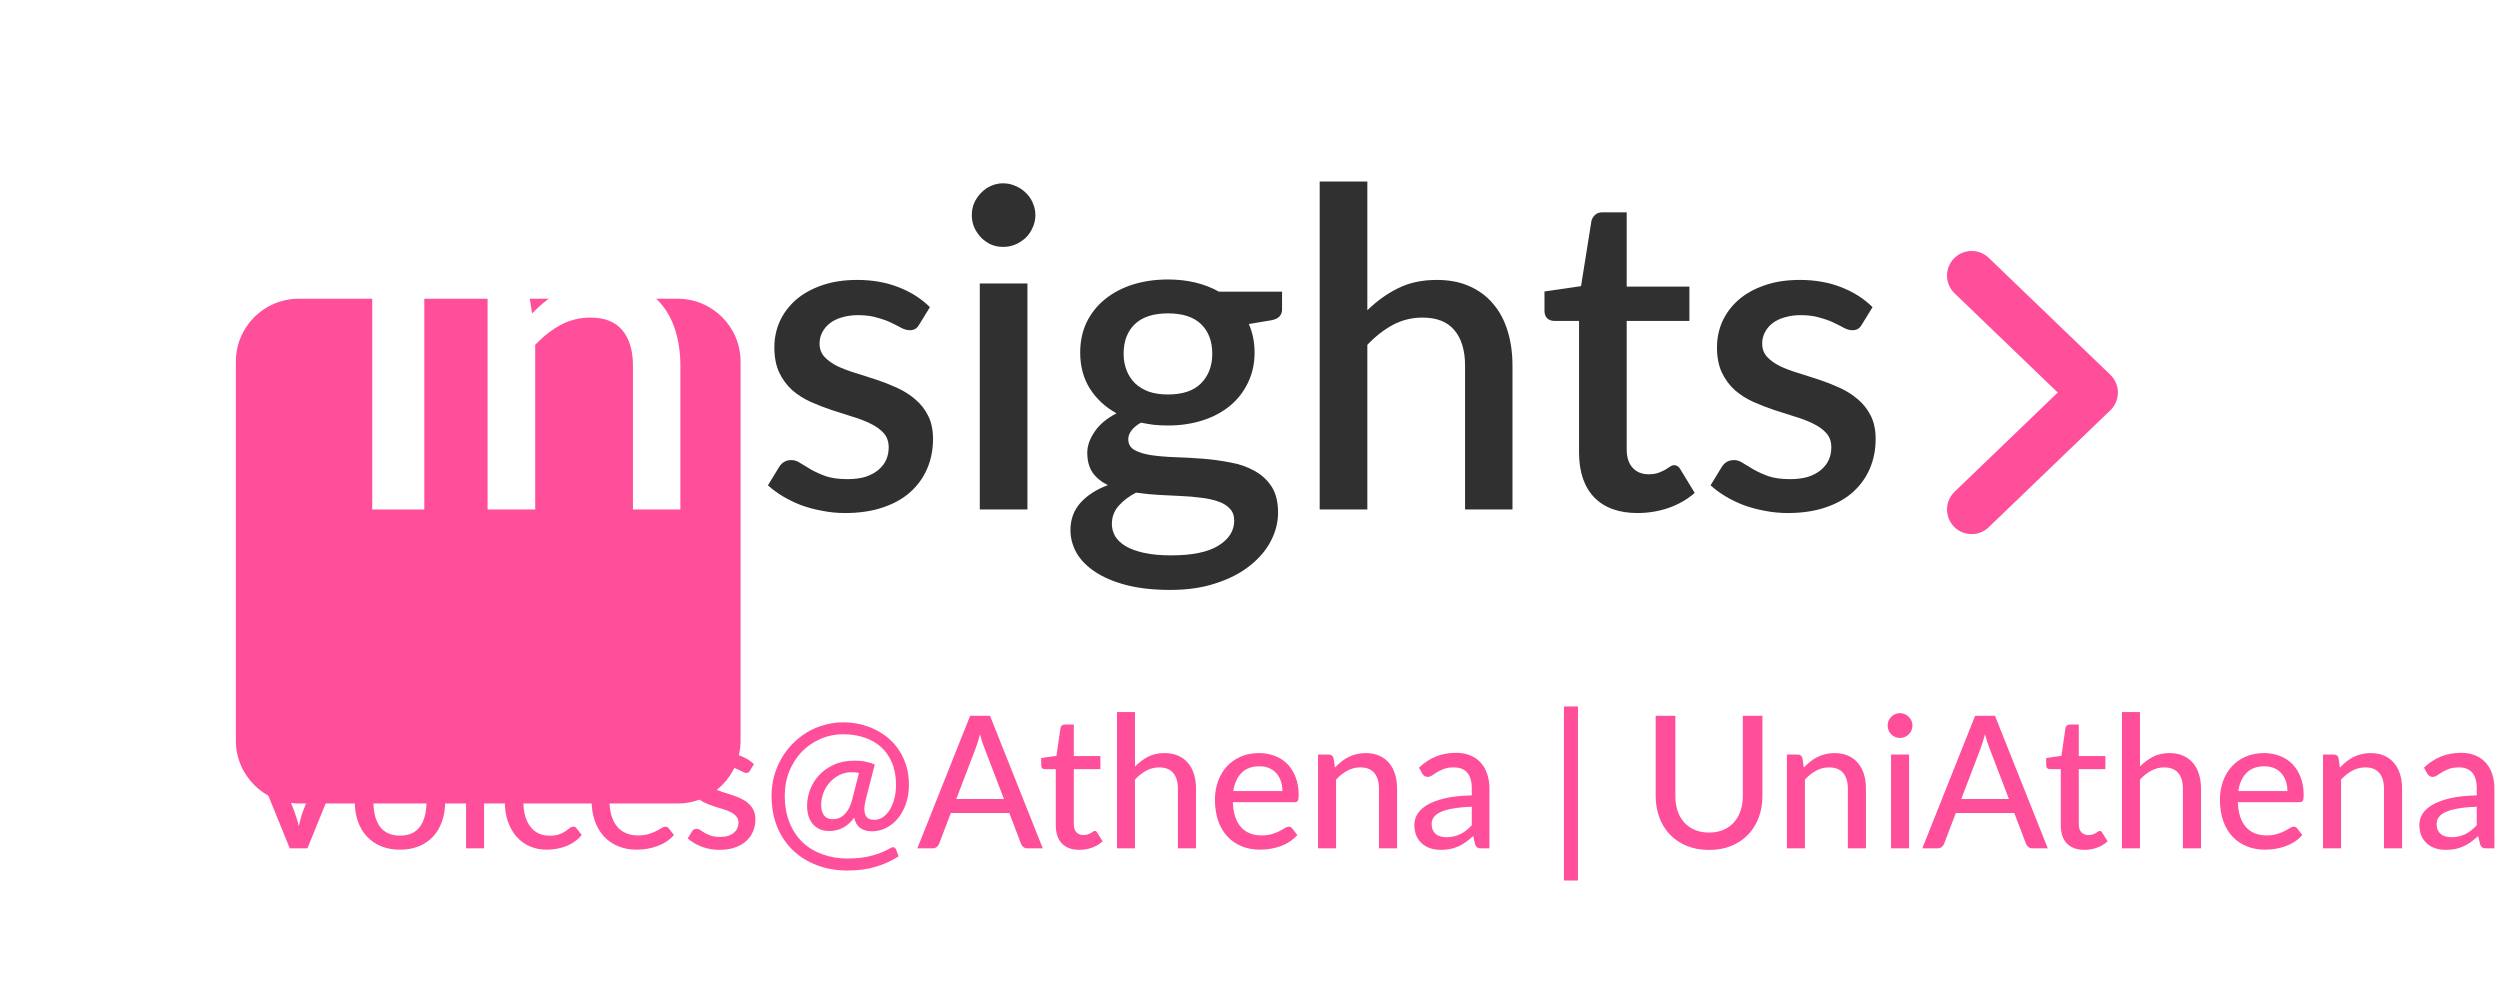 <svg width="159" height="63" viewBox="0 0 159 63" fill="none" xmlns="http://www.w3.org/2000/svg">
<g filter="url(#filter0_dd_424_2053)">
<path d="M15 9C15 6.791 16.791 5 19 5H43.101C45.31 5 47.101 6.791 47.101 9V33.101C47.101 35.31 45.31 37.101 43.101 37.101H19C16.791 37.101 15 35.31 15 33.101V9Z" fill="#FF4E9A"/>
</g>
<path d="M26.986 32.404H23.674V12.109H26.986V32.404Z" fill="white"/>
<path d="M33.843 19.931C34.153 19.612 34.472 19.325 34.801 19.071C35.139 18.808 35.496 18.583 35.872 18.395C36.248 18.207 36.647 18.061 37.07 17.958C37.493 17.855 37.953 17.803 38.451 17.803C39.24 17.803 39.931 17.934 40.523 18.198C41.124 18.461 41.627 18.832 42.031 19.311C42.444 19.79 42.754 20.368 42.961 21.044C43.168 21.712 43.271 22.449 43.271 23.257V32.404H40.255V23.257C40.255 22.289 40.03 21.538 39.579 21.002C39.137 20.467 38.461 20.199 37.549 20.199C36.873 20.199 36.243 20.354 35.661 20.664C35.088 20.974 34.547 21.397 34.04 21.932V32.404H31.01V18.028H32.842C33.256 18.028 33.519 18.221 33.631 18.606L33.843 19.931Z" fill="white"/>
<path d="M58.466 20.636C58.391 20.767 58.306 20.861 58.212 20.918C58.118 20.974 58.001 21.002 57.86 21.002C57.7 21.002 57.526 20.955 57.338 20.861C57.15 20.758 56.929 20.645 56.676 20.523C56.422 20.401 56.121 20.293 55.774 20.199C55.436 20.095 55.036 20.044 54.576 20.044C54.2 20.044 53.857 20.091 53.547 20.185C53.246 20.269 52.988 20.396 52.772 20.565C52.565 20.725 52.406 20.918 52.293 21.143C52.18 21.359 52.124 21.594 52.124 21.848C52.124 22.186 52.227 22.468 52.434 22.693C52.641 22.919 52.913 23.116 53.251 23.285C53.589 23.445 53.975 23.591 54.407 23.722C54.839 23.854 55.281 23.995 55.732 24.145C56.183 24.295 56.624 24.469 57.056 24.666C57.489 24.864 57.874 25.108 58.212 25.399C58.55 25.681 58.823 26.029 59.029 26.442C59.236 26.846 59.34 27.339 59.34 27.922C59.34 28.598 59.217 29.223 58.973 29.796C58.729 30.369 58.372 30.867 57.902 31.29C57.432 31.713 56.845 32.042 56.14 32.277C55.445 32.512 54.646 32.629 53.744 32.629C53.246 32.629 52.763 32.582 52.293 32.488C51.833 32.404 51.391 32.286 50.968 32.136C50.555 31.976 50.165 31.788 49.798 31.572C49.441 31.356 49.122 31.121 48.84 30.867L49.545 29.712C49.629 29.571 49.733 29.463 49.855 29.388C49.986 29.303 50.146 29.261 50.334 29.261C50.531 29.261 50.724 29.326 50.912 29.458C51.109 29.58 51.334 29.716 51.588 29.867C51.851 30.017 52.166 30.158 52.532 30.29C52.899 30.412 53.355 30.473 53.9 30.473C54.35 30.473 54.74 30.421 55.069 30.318C55.398 30.205 55.67 30.055 55.887 29.867C56.103 29.679 56.262 29.468 56.366 29.233C56.469 28.988 56.521 28.73 56.521 28.457C56.521 28.091 56.417 27.79 56.211 27.555C56.004 27.321 55.727 27.119 55.379 26.95C55.041 26.78 54.651 26.63 54.209 26.498C53.777 26.367 53.336 26.226 52.885 26.076C52.434 25.925 51.987 25.752 51.546 25.554C51.114 25.357 50.724 25.108 50.376 24.807C50.038 24.497 49.766 24.126 49.559 23.694C49.352 23.252 49.249 22.717 49.249 22.087C49.249 21.514 49.361 20.969 49.587 20.453C49.822 19.936 50.16 19.48 50.602 19.085C51.053 18.691 51.602 18.381 52.251 18.155C52.908 17.92 53.665 17.803 54.52 17.803C55.487 17.803 56.366 17.958 57.155 18.268C57.944 18.578 58.607 19.001 59.142 19.536L58.466 20.636Z" fill="#303030"/>
<path d="M65.344 18.028V32.404H62.314V18.028H65.344ZM65.851 13.688C65.851 13.96 65.795 14.219 65.682 14.463C65.579 14.707 65.433 14.923 65.245 15.111C65.057 15.29 64.837 15.435 64.583 15.548C64.338 15.651 64.076 15.703 63.794 15.703C63.521 15.703 63.263 15.651 63.019 15.548C62.784 15.435 62.577 15.29 62.398 15.111C62.22 14.923 62.074 14.707 61.962 14.463C61.858 14.219 61.806 13.96 61.806 13.688C61.806 13.406 61.858 13.143 61.962 12.899C62.074 12.654 62.22 12.443 62.398 12.264C62.577 12.076 62.784 11.931 63.019 11.827C63.263 11.715 63.521 11.658 63.794 11.658C64.076 11.658 64.338 11.715 64.583 11.827C64.837 11.931 65.057 12.076 65.245 12.264C65.433 12.443 65.579 12.654 65.682 12.899C65.795 13.143 65.851 13.406 65.851 13.688Z" fill="#303030"/>
<path d="M74.281 25.089C75.221 25.089 75.925 24.85 76.395 24.37C76.865 23.891 77.1 23.266 77.1 22.496C77.1 21.707 76.865 21.082 76.395 20.622C75.925 20.161 75.221 19.931 74.281 19.931C73.351 19.931 72.646 20.161 72.167 20.622C71.697 21.082 71.462 21.707 71.462 22.496C71.462 22.872 71.523 23.22 71.645 23.539C71.768 23.858 71.946 24.136 72.181 24.37C72.416 24.596 72.707 24.774 73.055 24.906C73.412 25.028 73.821 25.089 74.281 25.089ZM78.495 33.108C78.495 32.789 78.401 32.535 78.213 32.347C78.034 32.15 77.79 32 77.48 31.896C77.17 31.784 76.808 31.704 76.395 31.657C75.982 31.6 75.54 31.563 75.07 31.544C74.61 31.516 74.135 31.492 73.647 31.473C73.168 31.445 72.703 31.398 72.251 31.332C71.801 31.567 71.429 31.849 71.138 32.178C70.856 32.507 70.715 32.887 70.715 33.32C70.715 33.602 70.786 33.865 70.927 34.109C71.077 34.353 71.303 34.565 71.603 34.743C71.913 34.922 72.303 35.062 72.773 35.166C73.252 35.269 73.825 35.321 74.492 35.321C75.826 35.321 76.827 35.114 77.494 34.701C78.161 34.287 78.495 33.757 78.495 33.108ZM81.539 18.55V19.677C81.539 20.053 81.314 20.283 80.862 20.368L79.425 20.608C79.669 21.152 79.791 21.759 79.791 22.425C79.791 23.13 79.65 23.769 79.369 24.342C79.096 24.915 78.716 25.404 78.227 25.808C77.739 26.212 77.156 26.522 76.48 26.738C75.803 26.954 75.07 27.062 74.281 27.062C73.98 27.062 73.684 27.048 73.393 27.02C73.111 26.982 72.834 26.935 72.562 26.879C72.289 27.039 72.087 27.208 71.956 27.386C71.824 27.565 71.758 27.748 71.758 27.936C71.758 28.246 71.894 28.476 72.167 28.627C72.439 28.777 72.796 28.885 73.238 28.951C73.689 29.017 74.201 29.059 74.774 29.078C75.347 29.096 75.93 29.129 76.522 29.176C77.114 29.223 77.696 29.303 78.269 29.416C78.843 29.519 79.35 29.698 79.791 29.951C80.242 30.196 80.604 30.529 80.877 30.952C81.149 31.375 81.285 31.924 81.285 32.601C81.285 33.221 81.13 33.827 80.82 34.419C80.51 35.011 80.059 35.537 79.467 35.997C78.885 36.458 78.171 36.824 77.325 37.097C76.48 37.379 75.516 37.519 74.436 37.519C73.365 37.519 72.43 37.416 71.631 37.209C70.842 37.003 70.18 36.721 69.644 36.364C69.118 36.016 68.724 35.612 68.46 35.152C68.207 34.691 68.08 34.212 68.08 33.714C68.08 33.038 68.291 32.46 68.714 31.981C69.146 31.502 69.729 31.126 70.462 30.853C70.067 30.665 69.748 30.407 69.503 30.078C69.269 29.749 69.151 29.317 69.151 28.782C69.151 28.359 69.306 27.917 69.616 27.457C69.926 26.996 70.391 26.607 71.011 26.287C70.297 25.892 69.734 25.371 69.32 24.723C68.907 24.065 68.7 23.299 68.7 22.425C68.7 21.712 68.836 21.068 69.109 20.495C69.391 19.922 69.781 19.433 70.278 19.029C70.776 18.625 71.364 18.315 72.04 18.099C72.726 17.883 73.473 17.775 74.281 17.775C75.521 17.775 76.602 18.033 77.522 18.55H81.539Z" fill="#303030"/>
<path d="M86.963 19.734C87.554 19.151 88.203 18.686 88.907 18.338C89.612 17.982 90.434 17.803 91.374 17.803C92.163 17.803 92.853 17.934 93.445 18.198C94.047 18.461 94.549 18.832 94.953 19.311C95.367 19.79 95.677 20.368 95.883 21.044C96.09 21.712 96.194 22.449 96.194 23.257V32.404H93.178V23.257C93.178 22.289 92.952 21.538 92.501 21.002C92.06 20.467 91.383 20.199 90.472 20.199C89.795 20.199 89.166 20.354 88.583 20.664C88.01 20.974 87.47 21.397 86.963 21.932V32.404H83.932V11.546H86.963V19.734Z" fill="#303030"/>
<path d="M104.148 32.629C102.955 32.629 102.034 32.295 101.386 31.628C100.747 30.952 100.427 30.003 100.427 28.782V20.41H98.849C98.68 20.41 98.534 20.358 98.412 20.255C98.29 20.142 98.229 19.978 98.229 19.762V18.536L100.554 18.198L101.217 14.04C101.264 13.88 101.344 13.754 101.456 13.659C101.569 13.556 101.719 13.505 101.907 13.505H103.458V18.226H107.446V20.41H103.458V28.57C103.458 29.087 103.584 29.482 103.838 29.754C104.092 30.026 104.43 30.163 104.853 30.163C105.088 30.163 105.29 30.134 105.459 30.078C105.628 30.012 105.774 29.947 105.896 29.881C106.018 29.806 106.121 29.74 106.206 29.684C106.3 29.618 106.389 29.585 106.474 29.585C106.643 29.585 106.779 29.679 106.882 29.867L107.784 31.347C107.314 31.76 106.76 32.079 106.121 32.305C105.482 32.521 104.825 32.629 104.148 32.629Z" fill="#303030"/>
<path d="M118.417 20.636C118.342 20.767 118.257 20.861 118.163 20.918C118.069 20.974 117.952 21.002 117.811 21.002C117.651 21.002 117.478 20.955 117.29 20.861C117.102 20.758 116.881 20.645 116.627 20.523C116.374 20.401 116.073 20.293 115.725 20.199C115.387 20.095 114.988 20.044 114.527 20.044C114.152 20.044 113.809 20.091 113.499 20.185C113.198 20.269 112.94 20.396 112.723 20.565C112.517 20.725 112.357 20.918 112.244 21.143C112.132 21.359 112.075 21.594 112.075 21.848C112.075 22.186 112.178 22.468 112.385 22.693C112.592 22.919 112.864 23.116 113.203 23.285C113.541 23.445 113.926 23.591 114.358 23.722C114.79 23.854 115.232 23.995 115.683 24.145C116.134 24.295 116.576 24.469 117.008 24.666C117.44 24.864 117.825 25.108 118.163 25.399C118.502 25.681 118.774 26.029 118.981 26.442C119.188 26.846 119.291 27.339 119.291 27.922C119.291 28.598 119.169 29.223 118.924 29.796C118.68 30.369 118.323 30.867 117.853 31.29C117.384 31.713 116.796 32.042 116.092 32.277C115.396 32.512 114.598 32.629 113.696 32.629C113.198 32.629 112.714 32.582 112.244 32.488C111.784 32.404 111.342 32.286 110.92 32.136C110.506 31.976 110.116 31.788 109.75 31.572C109.393 31.356 109.073 31.121 108.791 30.867L109.496 29.712C109.581 29.571 109.684 29.463 109.806 29.388C109.938 29.303 110.097 29.261 110.285 29.261C110.483 29.261 110.675 29.326 110.863 29.458C111.06 29.58 111.286 29.716 111.54 29.867C111.803 30.017 112.117 30.158 112.484 30.29C112.85 30.412 113.306 30.473 113.851 30.473C114.302 30.473 114.692 30.421 115.021 30.318C115.349 30.205 115.622 30.055 115.838 29.867C116.054 29.679 116.214 29.468 116.317 29.233C116.421 28.988 116.472 28.73 116.472 28.457C116.472 28.091 116.369 27.79 116.162 27.555C115.955 27.321 115.678 27.119 115.331 26.95C114.992 26.78 114.603 26.63 114.161 26.498C113.729 26.367 113.287 26.226 112.836 26.076C112.385 25.925 111.939 25.752 111.497 25.554C111.065 25.357 110.675 25.108 110.328 24.807C109.989 24.497 109.717 24.126 109.51 23.694C109.303 23.252 109.2 22.717 109.2 22.087C109.2 21.514 109.313 20.969 109.538 20.453C109.773 19.936 110.111 19.48 110.553 19.085C111.004 18.691 111.554 18.381 112.202 18.155C112.86 17.92 113.616 17.803 114.471 17.803C115.439 17.803 116.317 17.958 117.106 18.268C117.896 18.578 118.558 19.001 119.094 19.536L118.417 20.636Z" fill="#303030"/>
<path fill-rule="evenodd" clip-rule="evenodd" d="M124.268 16.442C124.868 15.819 125.859 15.799 126.482 16.399L134.218 23.837C134.525 24.132 134.699 24.54 134.699 24.965C134.699 25.391 134.525 25.799 134.218 26.094L126.482 33.532C125.859 34.132 124.868 34.112 124.268 33.489C123.669 32.865 123.688 31.874 124.312 31.275L130.873 24.965L124.312 18.656C123.688 18.057 123.669 17.065 124.268 16.442Z" fill="#FF4E9A"/>
<path d="M22.98 45.524L19.551 53.956H18.429L15 45.524H15.998C16.108 45.524 16.196 45.551 16.262 45.606C16.333 45.661 16.386 45.731 16.421 45.818L18.7 51.549C18.754 51.69 18.807 51.844 18.858 52.013C18.913 52.181 18.962 52.357 19.005 52.541C19.044 52.357 19.087 52.181 19.134 52.013C19.181 51.844 19.232 51.69 19.287 51.549L21.559 45.818C21.587 45.739 21.636 45.671 21.706 45.612C21.78 45.553 21.87 45.524 21.976 45.524H22.98Z" fill="#FF4E9A"/>
<path d="M25.446 47.896C25.885 47.896 26.28 47.969 26.632 48.114C26.989 48.255 27.29 48.46 27.537 48.73C27.787 48.996 27.979 49.319 28.112 49.699C28.245 50.075 28.312 50.498 28.312 50.968C28.312 51.437 28.245 51.862 28.112 52.242C27.979 52.622 27.787 52.944 27.537 53.211C27.29 53.477 26.989 53.682 26.632 53.827C26.28 53.968 25.885 54.039 25.446 54.039C25.004 54.039 24.605 53.968 24.248 53.827C23.896 53.682 23.595 53.477 23.344 53.211C23.093 52.944 22.9 52.622 22.763 52.242C22.63 51.862 22.563 51.437 22.563 50.968C22.563 50.498 22.63 50.075 22.763 49.699C22.9 49.319 23.093 48.996 23.344 48.73C23.595 48.46 23.896 48.255 24.248 48.114C24.605 47.969 25.004 47.896 25.446 47.896ZM25.446 53.146C26.01 53.146 26.431 52.956 26.709 52.577C26.987 52.197 27.126 51.662 27.126 50.973C27.126 50.284 26.987 49.75 26.709 49.37C26.431 48.987 26.01 48.795 25.446 48.795C24.875 48.795 24.448 48.987 24.166 49.37C23.888 49.75 23.749 50.284 23.749 50.973C23.749 51.662 23.888 52.197 24.166 52.577C24.448 52.956 24.875 53.146 25.446 53.146Z" fill="#FF4E9A"/>
<path d="M30.788 47.99V53.956H29.643V47.99H30.788ZM31.005 46.147C31.005 46.252 30.984 46.354 30.941 46.452C30.898 46.546 30.839 46.63 30.765 46.704C30.694 46.775 30.61 46.832 30.512 46.875C30.414 46.914 30.312 46.933 30.207 46.933C30.101 46.933 30.001 46.914 29.907 46.875C29.813 46.832 29.729 46.775 29.655 46.704C29.584 46.63 29.527 46.546 29.484 46.452C29.445 46.354 29.426 46.252 29.426 46.147C29.426 46.037 29.445 45.935 29.484 45.841C29.527 45.743 29.584 45.659 29.655 45.589C29.729 45.514 29.813 45.458 29.907 45.418C30.001 45.375 30.101 45.354 30.207 45.354C30.312 45.354 30.414 45.375 30.512 45.418C30.61 45.458 30.694 45.514 30.765 45.589C30.839 45.659 30.898 45.743 30.941 45.841C30.984 45.935 31.005 46.037 31.005 46.147Z" fill="#FF4E9A"/>
<path d="M36.627 49.106C36.592 49.149 36.556 49.184 36.521 49.212C36.49 49.235 36.443 49.247 36.38 49.247C36.318 49.247 36.251 49.224 36.181 49.176C36.114 49.126 36.028 49.073 35.922 49.018C35.821 48.959 35.695 48.906 35.546 48.859C35.402 48.809 35.221 48.783 35.006 48.783C34.724 48.783 34.476 48.834 34.26 48.936C34.045 49.038 33.865 49.182 33.72 49.37C33.579 49.558 33.472 49.787 33.397 50.057C33.323 50.328 33.286 50.631 33.286 50.968C33.286 51.316 33.325 51.627 33.403 51.901C33.481 52.171 33.593 52.4 33.738 52.588C33.883 52.772 34.059 52.913 34.266 53.011C34.474 53.105 34.705 53.152 34.959 53.152C35.206 53.152 35.409 53.123 35.57 53.064C35.73 53.001 35.864 52.935 35.969 52.864C36.075 52.794 36.163 52.729 36.233 52.67C36.304 52.608 36.376 52.577 36.451 52.577C36.545 52.577 36.617 52.612 36.668 52.682L36.997 53.105C36.86 53.273 36.705 53.416 36.533 53.534C36.365 53.651 36.184 53.747 35.993 53.821C35.801 53.896 35.599 53.951 35.388 53.986C35.18 54.021 34.969 54.039 34.754 54.039C34.382 54.039 34.033 53.97 33.708 53.833C33.387 53.696 33.108 53.496 32.869 53.234C32.634 52.972 32.448 52.651 32.311 52.271C32.174 51.888 32.105 51.453 32.105 50.968C32.105 50.525 32.166 50.116 32.287 49.74C32.413 49.364 32.595 49.041 32.834 48.771C33.076 48.497 33.374 48.284 33.726 48.131C34.078 47.975 34.482 47.896 34.936 47.896C35.362 47.896 35.738 47.965 36.063 48.102C36.388 48.239 36.678 48.433 36.932 48.683L36.627 49.106Z" fill="#FF4E9A"/>
<path d="M41.915 50.31C41.915 50.083 41.881 49.873 41.815 49.681C41.752 49.49 41.658 49.323 41.533 49.182C41.408 49.041 41.255 48.932 41.075 48.854C40.895 48.775 40.687 48.736 40.452 48.736C39.971 48.736 39.591 48.875 39.313 49.153C39.039 49.431 38.865 49.817 38.791 50.31H41.915ZM42.86 53.105C42.719 53.27 42.557 53.412 42.373 53.534C42.189 53.651 41.993 53.747 41.785 53.821C41.578 53.896 41.363 53.951 41.139 53.986C40.92 54.021 40.703 54.039 40.488 54.039C40.077 54.039 39.695 53.97 39.343 53.833C38.994 53.692 38.691 53.489 38.432 53.222C38.178 52.952 37.978 52.62 37.833 52.224C37.692 51.825 37.622 51.367 37.622 50.85C37.622 50.435 37.687 50.05 37.816 49.693C37.945 49.333 38.129 49.02 38.368 48.754C38.611 48.487 38.906 48.278 39.255 48.125C39.603 47.973 39.994 47.896 40.429 47.896C40.793 47.896 41.128 47.957 41.433 48.078C41.742 48.196 42.008 48.368 42.232 48.595C42.455 48.822 42.629 49.102 42.754 49.435C42.883 49.768 42.948 50.147 42.948 50.574C42.948 50.75 42.928 50.87 42.889 50.932C42.85 50.991 42.778 51.02 42.672 51.02H38.761C38.773 51.377 38.824 51.688 38.914 51.954C39.004 52.216 39.127 52.436 39.284 52.612C39.444 52.788 39.634 52.919 39.853 53.005C40.073 53.091 40.317 53.134 40.587 53.134C40.842 53.134 41.061 53.105 41.245 53.046C41.433 52.988 41.593 52.925 41.727 52.858C41.864 52.788 41.977 52.723 42.067 52.665C42.161 52.606 42.243 52.577 42.314 52.577C42.408 52.577 42.48 52.612 42.531 52.682L42.86 53.105Z" fill="#FF4E9A"/>
<path d="M47.696 49.018C47.665 49.069 47.632 49.106 47.596 49.13C47.561 49.149 47.516 49.159 47.461 49.159C47.399 49.159 47.328 49.137 47.25 49.094C47.176 49.051 47.084 49.004 46.974 48.953C46.868 48.903 46.743 48.855 46.598 48.812C46.453 48.769 46.281 48.748 46.081 48.748C45.917 48.748 45.766 48.769 45.629 48.812C45.496 48.852 45.383 48.908 45.289 48.983C45.195 49.053 45.122 49.139 45.071 49.241C45.02 49.339 44.995 49.445 44.995 49.558C44.995 49.707 45.038 49.83 45.124 49.928C45.214 50.026 45.33 50.11 45.471 50.181C45.616 50.251 45.778 50.316 45.958 50.374C46.142 50.429 46.328 50.488 46.516 50.551C46.708 50.613 46.894 50.686 47.074 50.768C47.258 50.846 47.42 50.946 47.561 51.067C47.706 51.185 47.822 51.328 47.908 51.496C47.998 51.664 48.043 51.87 48.043 52.113C48.043 52.391 47.992 52.649 47.89 52.888C47.792 53.123 47.645 53.326 47.45 53.498C47.258 53.671 47.019 53.806 46.733 53.904C46.447 54.002 46.121 54.05 45.753 54.05C45.342 54.05 44.962 53.982 44.613 53.845C44.265 53.708 43.973 53.534 43.738 53.322L44.008 52.882C44.04 52.827 44.079 52.786 44.126 52.759C44.173 52.727 44.236 52.712 44.314 52.712C44.388 52.712 44.465 52.739 44.543 52.794C44.621 52.849 44.715 52.909 44.825 52.976C44.934 53.038 45.068 53.097 45.224 53.152C45.381 53.203 45.576 53.228 45.811 53.228C46.007 53.228 46.177 53.205 46.322 53.158C46.467 53.107 46.586 53.04 46.68 52.958C46.778 52.872 46.851 52.774 46.898 52.665C46.945 52.555 46.968 52.44 46.968 52.318C46.968 52.162 46.923 52.032 46.833 51.931C46.747 51.825 46.632 51.735 46.487 51.66C46.346 51.586 46.183 51.522 45.999 51.467C45.815 51.412 45.627 51.353 45.435 51.291C45.244 51.228 45.056 51.156 44.872 51.073C44.688 50.991 44.523 50.887 44.379 50.762C44.238 50.637 44.122 50.484 44.032 50.304C43.946 50.124 43.903 49.905 43.903 49.646C43.903 49.415 43.95 49.194 44.044 48.983C44.142 48.771 44.281 48.585 44.461 48.425C44.645 48.264 44.87 48.137 45.136 48.043C45.406 47.945 45.713 47.896 46.058 47.896C46.453 47.896 46.81 47.959 47.127 48.084C47.448 48.21 47.722 48.382 47.949 48.601L47.696 49.018Z" fill="#FF4E9A"/>
<path d="M54.632 49.159C54.483 49.128 54.327 49.112 54.162 49.112C53.88 49.112 53.62 49.173 53.381 49.294C53.147 49.411 52.943 49.568 52.771 49.764C52.598 49.956 52.463 50.179 52.365 50.433C52.272 50.684 52.225 50.94 52.225 51.202C52.225 51.477 52.285 51.696 52.407 51.86C52.532 52.021 52.716 52.101 52.959 52.101C53.076 52.101 53.194 52.083 53.311 52.048C53.432 52.009 53.546 51.942 53.651 51.848C53.761 51.754 53.863 51.629 53.957 51.473C54.051 51.316 54.129 51.116 54.192 50.874L54.632 49.159ZM55.084 50.762C55.01 51.048 54.973 51.281 54.973 51.461C54.977 51.637 55.006 51.776 55.061 51.878C55.116 51.98 55.192 52.05 55.29 52.089C55.388 52.124 55.495 52.142 55.613 52.142C55.797 52.142 55.971 52.089 56.135 51.983C56.304 51.874 56.451 51.721 56.576 51.525C56.701 51.326 56.801 51.089 56.875 50.815C56.95 50.541 56.987 50.239 56.987 49.911C56.987 49.378 56.901 48.91 56.728 48.507C56.56 48.104 56.325 47.769 56.024 47.503C55.726 47.237 55.374 47.037 54.967 46.904C54.56 46.767 54.117 46.699 53.64 46.699C53.119 46.699 52.632 46.798 52.178 46.998C51.724 47.194 51.328 47.466 50.991 47.814C50.659 48.163 50.394 48.576 50.199 49.053C50.007 49.527 49.911 50.042 49.911 50.598C49.911 51.255 50.015 51.835 50.222 52.336C50.43 52.837 50.712 53.256 51.068 53.592C51.428 53.925 51.851 54.176 52.336 54.344C52.822 54.516 53.342 54.602 53.898 54.602C54.493 54.602 55.018 54.54 55.472 54.414C55.926 54.289 56.312 54.131 56.629 53.939C56.715 53.888 56.789 53.872 56.852 53.892C56.914 53.911 56.962 53.96 56.993 54.039L57.151 54.462C56.736 54.736 56.259 54.955 55.718 55.119C55.178 55.284 54.572 55.366 53.898 55.366C53.209 55.366 52.571 55.256 51.984 55.037C51.397 54.822 50.886 54.508 50.451 54.097C50.02 53.69 49.682 53.193 49.435 52.606C49.193 52.015 49.071 51.345 49.071 50.598C49.071 50.175 49.124 49.766 49.23 49.37C49.339 48.975 49.492 48.605 49.688 48.261C49.883 47.916 50.12 47.601 50.398 47.315C50.676 47.029 50.984 46.785 51.32 46.581C51.657 46.377 52.021 46.221 52.413 46.111C52.804 45.998 53.213 45.941 53.64 45.941C54.004 45.941 54.36 45.982 54.709 46.064C55.057 46.143 55.384 46.26 55.689 46.417C55.998 46.569 56.282 46.759 56.541 46.986C56.803 47.209 57.026 47.47 57.21 47.767C57.398 48.061 57.545 48.388 57.651 48.748C57.756 49.104 57.809 49.492 57.809 49.911C57.809 50.333 57.748 50.725 57.627 51.085C57.506 51.445 57.339 51.758 57.128 52.025C56.916 52.287 56.666 52.494 56.376 52.647C56.09 52.796 55.781 52.87 55.448 52.87C55.155 52.87 54.908 52.8 54.709 52.659C54.513 52.518 54.386 52.299 54.327 52.001C54.1 52.306 53.853 52.526 53.587 52.659C53.325 52.788 53.041 52.852 52.735 52.852C52.501 52.852 52.295 52.811 52.119 52.729C51.943 52.647 51.796 52.533 51.678 52.389C51.561 52.244 51.473 52.074 51.414 51.878C51.359 51.678 51.332 51.463 51.332 51.232C51.332 50.899 51.395 50.564 51.52 50.228C51.649 49.887 51.839 49.58 52.09 49.306C52.344 49.032 52.659 48.809 53.035 48.636C53.411 48.464 53.847 48.378 54.344 48.378C54.615 48.378 54.851 48.399 55.055 48.443C55.258 48.486 55.452 48.546 55.636 48.624L55.084 50.762Z" fill="#FF4E9A"/>
<path d="M63.85 50.815L62.599 47.544C62.509 47.321 62.419 47.039 62.329 46.699C62.286 46.867 62.241 47.023 62.194 47.168C62.151 47.313 62.108 47.442 62.065 47.556L60.82 50.815H63.85ZM66.322 53.956H65.359C65.249 53.956 65.159 53.929 65.089 53.874C65.019 53.819 64.968 53.749 64.936 53.663L64.191 51.707H60.473L59.728 53.663C59.7 53.737 59.649 53.806 59.575 53.868C59.501 53.927 59.411 53.956 59.305 53.956H58.342L61.701 45.524H62.963L66.322 53.956Z" fill="#FF4E9A"/>
<path d="M68.652 54.05C68.17 54.05 67.798 53.915 67.536 53.645C67.278 53.375 67.149 52.989 67.149 52.489V48.918H66.456C66.389 48.918 66.332 48.899 66.285 48.859C66.242 48.816 66.221 48.754 66.221 48.672V48.208L67.19 48.073L67.448 46.293C67.464 46.227 67.493 46.176 67.536 46.141C67.583 46.102 67.642 46.082 67.712 46.082H68.294V48.084H69.985V48.918H68.294V52.412C68.294 52.647 68.35 52.823 68.464 52.941C68.581 53.054 68.73 53.111 68.91 53.111C69.016 53.111 69.106 53.097 69.18 53.07C69.259 53.042 69.325 53.013 69.38 52.982C69.435 52.947 69.482 52.915 69.521 52.888C69.56 52.86 69.595 52.847 69.627 52.847C69.666 52.847 69.695 52.856 69.715 52.876C69.738 52.892 69.762 52.919 69.785 52.958L70.126 53.51C69.938 53.682 69.715 53.816 69.456 53.91C69.198 54.004 68.93 54.05 68.652 54.05Z" fill="#FF4E9A"/>
<path d="M72.185 48.748C72.435 48.493 72.711 48.288 73.013 48.131C73.318 47.975 73.668 47.896 74.064 47.896C74.393 47.896 74.68 47.951 74.927 48.061C75.177 48.17 75.387 48.325 75.555 48.525C75.724 48.721 75.851 48.957 75.937 49.235C76.023 49.513 76.066 49.821 76.066 50.157V53.956H74.915V50.157C74.915 49.73 74.817 49.4 74.622 49.165C74.426 48.926 74.126 48.807 73.723 48.807C73.43 48.807 73.153 48.877 72.895 49.018C72.641 49.155 72.404 49.343 72.185 49.582V53.956H71.04V45.289H72.185V48.748Z" fill="#FF4E9A"/>
<path d="M81.563 50.31C81.563 50.083 81.53 49.873 81.463 49.681C81.401 49.49 81.307 49.323 81.182 49.182C81.056 49.041 80.904 48.932 80.724 48.854C80.543 48.775 80.336 48.736 80.101 48.736C79.62 48.736 79.24 48.875 78.962 49.153C78.688 49.431 78.514 49.817 78.439 50.31H81.563ZM82.509 53.105C82.368 53.27 82.205 53.412 82.021 53.534C81.837 53.651 81.642 53.747 81.434 53.821C81.227 53.896 81.011 53.951 80.788 53.986C80.569 54.021 80.352 54.039 80.136 54.039C79.725 54.039 79.344 53.97 78.991 53.833C78.643 53.692 78.34 53.489 78.081 53.222C77.827 52.952 77.627 52.62 77.482 52.224C77.341 51.825 77.271 51.367 77.271 50.85C77.271 50.435 77.335 50.05 77.465 49.693C77.594 49.333 77.778 49.02 78.016 48.754C78.259 48.487 78.555 48.278 78.903 48.125C79.252 47.973 79.643 47.896 80.078 47.896C80.442 47.896 80.776 47.957 81.082 48.078C81.391 48.196 81.657 48.368 81.88 48.595C82.104 48.822 82.278 49.102 82.403 49.435C82.532 49.768 82.597 50.147 82.597 50.574C82.597 50.75 82.577 50.87 82.538 50.932C82.499 50.991 82.427 51.02 82.321 51.02H78.41C78.422 51.377 78.473 51.688 78.563 51.954C78.653 52.216 78.776 52.436 78.933 52.612C79.093 52.788 79.283 52.919 79.502 53.005C79.721 53.091 79.966 53.134 80.236 53.134C80.491 53.134 80.71 53.105 80.894 53.046C81.082 52.988 81.242 52.925 81.375 52.858C81.512 52.788 81.626 52.723 81.716 52.665C81.81 52.606 81.892 52.577 81.963 52.577C82.057 52.577 82.129 52.612 82.18 52.682L82.509 53.105Z" fill="#FF4E9A"/>
<path d="M84.902 48.818C85.031 48.681 85.166 48.556 85.307 48.443C85.448 48.329 85.597 48.233 85.754 48.155C85.914 48.073 86.085 48.01 86.265 47.967C86.449 47.92 86.644 47.896 86.852 47.896C87.181 47.896 87.468 47.951 87.715 48.061C87.966 48.17 88.175 48.325 88.343 48.525C88.512 48.721 88.639 48.957 88.725 49.235C88.811 49.513 88.854 49.821 88.854 50.157V53.956H87.703V50.157C87.703 49.73 87.605 49.4 87.41 49.165C87.214 48.926 86.914 48.807 86.511 48.807C86.218 48.807 85.942 48.877 85.683 49.018C85.429 49.155 85.192 49.343 84.973 49.582V53.956H83.828V47.99H84.515C84.675 47.99 84.775 48.067 84.814 48.219L84.902 48.818Z" fill="#FF4E9A"/>
<path d="M93.606 51.308C93.14 51.324 92.744 51.361 92.419 51.42C92.094 51.474 91.83 51.549 91.627 51.643C91.423 51.737 91.276 51.848 91.186 51.978C91.096 52.103 91.051 52.244 91.051 52.4C91.051 52.549 91.075 52.678 91.122 52.788C91.173 52.894 91.239 52.982 91.321 53.052C91.407 53.119 91.507 53.168 91.621 53.199C91.734 53.23 91.858 53.246 91.991 53.246C92.167 53.246 92.328 53.228 92.472 53.193C92.621 53.158 92.76 53.109 92.889 53.046C93.018 52.98 93.142 52.9 93.259 52.806C93.377 52.712 93.492 52.604 93.606 52.483V51.308ZM90.247 48.824C90.579 48.507 90.94 48.27 91.327 48.114C91.719 47.957 92.147 47.879 92.613 47.879C92.954 47.879 93.255 47.935 93.518 48.049C93.78 48.159 94.001 48.313 94.181 48.513C94.361 48.713 94.496 48.951 94.586 49.229C94.68 49.507 94.727 49.815 94.727 50.151V53.956H94.216C94.103 53.956 94.017 53.939 93.958 53.904C93.899 53.864 93.852 53.794 93.817 53.692L93.694 53.17C93.541 53.311 93.39 53.436 93.242 53.545C93.093 53.651 92.936 53.743 92.772 53.821C92.611 53.896 92.439 53.953 92.255 53.992C92.071 54.031 91.868 54.05 91.644 54.05C91.409 54.05 91.188 54.019 90.981 53.956C90.777 53.89 90.599 53.79 90.446 53.657C90.294 53.524 90.172 53.358 90.082 53.158C89.996 52.958 89.953 52.725 89.953 52.459C89.953 52.224 90.016 51.999 90.141 51.784C90.27 51.565 90.478 51.369 90.763 51.197C91.053 51.024 91.429 50.883 91.891 50.774C92.357 50.664 92.928 50.602 93.606 50.586V50.151C93.606 49.701 93.51 49.364 93.318 49.141C93.126 48.918 92.844 48.807 92.472 48.807C92.222 48.807 92.01 48.838 91.838 48.901C91.67 48.963 91.523 49.034 91.398 49.112C91.276 49.186 91.169 49.255 91.075 49.318C90.985 49.38 90.891 49.411 90.793 49.411C90.715 49.411 90.646 49.39 90.587 49.347C90.532 49.304 90.487 49.253 90.452 49.194L90.247 48.824Z" fill="#FF4E9A"/>
<path d="M99.466 44.931H100.358V56H99.466V44.931Z" fill="#FF4E9A"/>
<path d="M108.695 52.952C109.032 52.952 109.333 52.896 109.599 52.782C109.866 52.669 110.091 52.51 110.275 52.306C110.459 52.099 110.6 51.854 110.697 51.572C110.795 51.287 110.844 50.971 110.844 50.627V45.524H112.089V50.627C112.089 51.12 112.011 51.576 111.854 51.995C111.698 52.414 111.473 52.776 111.179 53.081C110.885 53.387 110.529 53.626 110.11 53.798C109.691 53.97 109.22 54.056 108.695 54.056C108.17 54.056 107.699 53.97 107.28 53.798C106.861 53.626 106.505 53.387 106.211 53.081C105.917 52.776 105.692 52.414 105.536 51.995C105.379 51.576 105.301 51.12 105.301 50.627V45.524H106.552V50.621C106.552 50.966 106.599 51.281 106.693 51.566C106.79 51.852 106.931 52.099 107.115 52.306C107.299 52.51 107.524 52.669 107.791 52.782C108.057 52.896 108.358 52.952 108.695 52.952Z" fill="#FF4E9A"/>
<path d="M114.722 48.818C114.851 48.681 114.986 48.556 115.127 48.443C115.268 48.329 115.417 48.233 115.573 48.155C115.734 48.073 115.904 48.01 116.084 47.967C116.268 47.92 116.464 47.896 116.672 47.896C117 47.896 117.288 47.951 117.535 48.061C117.785 48.17 117.995 48.325 118.163 48.525C118.331 48.721 118.459 48.957 118.545 49.235C118.631 49.513 118.674 49.821 118.674 50.157V53.956H117.523V50.157C117.523 49.73 117.425 49.4 117.229 49.165C117.034 48.926 116.734 48.807 116.331 48.807C116.037 48.807 115.761 48.877 115.503 49.018C115.248 49.155 115.012 49.343 114.792 49.582V53.956H113.647V47.99H114.334C114.495 47.99 114.595 48.067 114.634 48.219L114.722 48.818Z" fill="#FF4E9A"/>
<path d="M121.417 47.99V53.956H120.272V47.99H121.417ZM121.634 46.147C121.634 46.252 121.613 46.354 121.57 46.452C121.527 46.546 121.468 46.63 121.394 46.704C121.323 46.775 121.239 46.832 121.141 46.875C121.043 46.914 120.941 46.933 120.836 46.933C120.73 46.933 120.63 46.914 120.536 46.875C120.442 46.832 120.358 46.775 120.284 46.704C120.213 46.63 120.157 46.546 120.113 46.452C120.074 46.354 120.055 46.252 120.055 46.147C120.055 46.037 120.074 45.935 120.113 45.841C120.157 45.743 120.213 45.659 120.284 45.589C120.358 45.514 120.442 45.458 120.536 45.418C120.63 45.375 120.73 45.354 120.836 45.354C120.941 45.354 121.043 45.375 121.141 45.418C121.239 45.458 121.323 45.514 121.394 45.589C121.468 45.659 121.527 45.743 121.57 45.841C121.613 45.935 121.634 46.037 121.634 46.147Z" fill="#FF4E9A"/>
<path d="M127.767 50.815L126.517 47.544C126.427 47.321 126.337 47.039 126.246 46.699C126.203 46.867 126.158 47.023 126.111 47.168C126.068 47.313 126.025 47.442 125.982 47.556L124.737 50.815H127.767ZM130.24 53.956H129.277C129.167 53.956 129.077 53.929 129.006 53.874C128.936 53.819 128.885 53.749 128.854 53.663L128.108 51.707H124.391L123.645 53.663C123.618 53.737 123.567 53.806 123.492 53.868C123.418 53.927 123.328 53.956 123.222 53.956H122.259L125.618 45.524H126.881L130.24 53.956Z" fill="#FF4E9A"/>
<path d="M132.569 54.05C132.088 54.05 131.716 53.915 131.454 53.645C131.195 53.375 131.066 52.989 131.066 52.489V48.918H130.373C130.307 48.918 130.25 48.899 130.203 48.859C130.16 48.816 130.138 48.754 130.138 48.672V48.208L131.107 48.073L131.365 46.293C131.381 46.227 131.411 46.176 131.454 46.141C131.501 46.102 131.559 46.082 131.63 46.082H132.211V48.084H133.902V48.918H132.211V52.412C132.211 52.647 132.268 52.823 132.381 52.941C132.499 53.054 132.648 53.111 132.828 53.111C132.933 53.111 133.023 53.097 133.098 53.07C133.176 53.042 133.243 53.013 133.297 52.982C133.352 52.947 133.399 52.915 133.438 52.888C133.478 52.86 133.513 52.847 133.544 52.847C133.583 52.847 133.613 52.856 133.632 52.876C133.656 52.892 133.679 52.919 133.703 52.958L134.043 53.51C133.855 53.682 133.632 53.816 133.374 53.91C133.115 54.004 132.847 54.05 132.569 54.05Z" fill="#FF4E9A"/>
<path d="M136.102 48.748C136.353 48.493 136.629 48.288 136.93 48.131C137.235 47.975 137.586 47.896 137.981 47.896C138.31 47.896 138.598 47.951 138.844 48.061C139.095 48.17 139.304 48.325 139.473 48.525C139.641 48.721 139.768 48.957 139.854 49.235C139.941 49.513 139.984 49.821 139.984 50.157V53.956H138.833V50.157C138.833 49.73 138.735 49.4 138.539 49.165C138.343 48.926 138.044 48.807 137.641 48.807C137.347 48.807 137.071 48.877 136.813 49.018C136.558 49.155 136.321 49.343 136.102 49.582V53.956H134.957V45.289H136.102V48.748Z" fill="#FF4E9A"/>
<path d="M145.481 50.31C145.481 50.083 145.447 49.873 145.381 49.681C145.318 49.49 145.224 49.323 145.099 49.182C144.974 49.041 144.821 48.932 144.641 48.854C144.461 48.775 144.253 48.736 144.019 48.736C143.537 48.736 143.157 48.875 142.879 49.153C142.605 49.431 142.431 49.817 142.357 50.31H145.481ZM146.426 53.105C146.285 53.27 146.123 53.412 145.939 53.534C145.755 53.651 145.559 53.747 145.352 53.821C145.144 53.896 144.929 53.951 144.706 53.986C144.486 54.021 144.269 54.039 144.054 54.039C143.643 54.039 143.261 53.97 142.909 53.833C142.56 53.692 142.257 53.489 141.999 53.222C141.744 52.952 141.544 52.62 141.4 52.224C141.259 51.825 141.188 51.367 141.188 50.85C141.188 50.435 141.253 50.05 141.382 49.693C141.511 49.333 141.695 49.02 141.934 48.754C142.177 48.487 142.472 48.278 142.821 48.125C143.169 47.973 143.561 47.896 143.995 47.896C144.359 47.896 144.694 47.957 144.999 48.078C145.309 48.196 145.575 48.368 145.798 48.595C146.021 48.822 146.195 49.102 146.321 49.435C146.45 49.768 146.514 50.147 146.514 50.574C146.514 50.75 146.495 50.87 146.456 50.932C146.416 50.991 146.344 51.02 146.238 51.02H142.327C142.339 51.377 142.39 51.688 142.48 51.954C142.57 52.216 142.693 52.436 142.85 52.612C143.011 52.788 143.2 52.919 143.42 53.005C143.639 53.091 143.884 53.134 144.154 53.134C144.408 53.134 144.627 53.105 144.811 53.046C144.999 52.988 145.16 52.925 145.293 52.858C145.43 52.788 145.543 52.723 145.633 52.665C145.727 52.606 145.81 52.577 145.88 52.577C145.974 52.577 146.046 52.612 146.097 52.682L146.426 53.105Z" fill="#FF4E9A"/>
<path d="M148.82 48.818C148.949 48.681 149.084 48.556 149.225 48.443C149.366 48.329 149.515 48.233 149.671 48.155C149.832 48.073 150.002 48.01 150.182 47.967C150.366 47.92 150.562 47.896 150.769 47.896C151.098 47.896 151.386 47.951 151.632 48.061C151.883 48.17 152.092 48.325 152.261 48.525C152.429 48.721 152.556 48.957 152.642 49.235C152.729 49.513 152.772 49.821 152.772 50.157V53.956H151.621V50.157C151.621 49.73 151.523 49.4 151.327 49.165C151.131 48.926 150.832 48.807 150.429 48.807C150.135 48.807 149.859 48.877 149.601 49.018C149.346 49.155 149.109 49.343 148.89 49.582V53.956H147.745V47.99H148.432C148.593 47.99 148.692 48.067 148.732 48.219L148.82 48.818Z" fill="#FF4E9A"/>
<path d="M157.523 51.308C157.057 51.324 156.662 51.361 156.337 51.42C156.012 51.474 155.748 51.549 155.544 51.643C155.341 51.737 155.194 51.848 155.104 51.978C155.014 52.103 154.969 52.244 154.969 52.4C154.969 52.549 154.992 52.678 155.039 52.788C155.09 52.894 155.157 52.982 155.239 53.052C155.325 53.119 155.425 53.168 155.538 53.199C155.652 53.23 155.775 53.246 155.908 53.246C156.084 53.246 156.245 53.228 156.39 53.193C156.539 53.158 156.677 53.109 156.807 53.046C156.936 52.98 157.059 52.9 157.177 52.806C157.294 52.712 157.41 52.604 157.523 52.483V51.308ZM154.164 48.824C154.497 48.507 154.857 48.27 155.245 48.114C155.636 47.957 156.065 47.879 156.531 47.879C156.871 47.879 157.173 47.935 157.435 48.049C157.697 48.159 157.918 48.313 158.099 48.513C158.279 48.713 158.414 48.951 158.504 49.229C158.598 49.507 158.645 49.815 158.645 50.151V53.956H158.134C158.02 53.956 157.934 53.939 157.875 53.904C157.817 53.864 157.77 53.794 157.734 53.692L157.611 53.17C157.458 53.311 157.308 53.436 157.159 53.545C157.01 53.651 156.854 53.743 156.689 53.821C156.529 53.896 156.356 53.953 156.172 53.992C155.988 54.031 155.785 54.05 155.562 54.05C155.327 54.05 155.106 54.019 154.898 53.956C154.695 53.89 154.517 53.79 154.364 53.657C154.211 53.524 154.09 53.358 154 53.158C153.914 52.958 153.871 52.725 153.871 52.459C153.871 52.224 153.933 51.999 154.058 51.784C154.188 51.565 154.395 51.369 154.681 51.197C154.971 51.024 155.346 50.883 155.808 50.774C156.274 50.664 156.846 50.602 157.523 50.586V50.151C157.523 49.701 157.427 49.364 157.235 49.141C157.044 48.918 156.762 48.807 156.39 48.807C156.139 48.807 155.928 48.838 155.756 48.901C155.587 48.963 155.44 49.034 155.315 49.112C155.194 49.186 155.086 49.255 154.992 49.318C154.902 49.38 154.808 49.411 154.71 49.411C154.632 49.411 154.564 49.39 154.505 49.347C154.45 49.304 154.405 49.253 154.37 49.194L154.164 48.824Z" fill="#FF4E9A"/>
<defs>
<filter id="filter0_dd_424_2053" x="0" y="0" width="62.102" height="62.101" filterUnits="userSpaceOnUse" color-interpolation-filters="sRGB">
<feFlood flood-opacity="0" result="BackgroundImageFix"/>
<feColorMatrix in="SourceAlpha" type="matrix" values="0 0 0 0 0 0 0 0 0 0 0 0 0 0 0 0 0 0 127 0" result="hardAlpha"/>
<feOffset dy="4"/>
<feGaussianBlur stdDeviation="3"/>
<feColorMatrix type="matrix" values="0 0 0 0 0 0 0 0 0 0 0 0 0 0 0 0 0 0 0.05 0"/>
<feBlend mode="normal" in2="BackgroundImageFix" result="effect1_dropShadow_424_2053"/>
<feColorMatrix in="SourceAlpha" type="matrix" values="0 0 0 0 0 0 0 0 0 0 0 0 0 0 0 0 0 0 127 0" result="hardAlpha"/>
<feOffset dy="10"/>
<feGaussianBlur stdDeviation="7.5"/>
<feColorMatrix type="matrix" values="0 0 0 0 0 0 0 0 0 0 0 0 0 0 0 0 0 0 0.1 0"/>
<feBlend mode="normal" in2="effect1_dropShadow_424_2053" result="effect2_dropShadow_424_2053"/>
<feBlend mode="normal" in="SourceGraphic" in2="effect2_dropShadow_424_2053" result="shape"/>
</filter>
</defs>
</svg>
